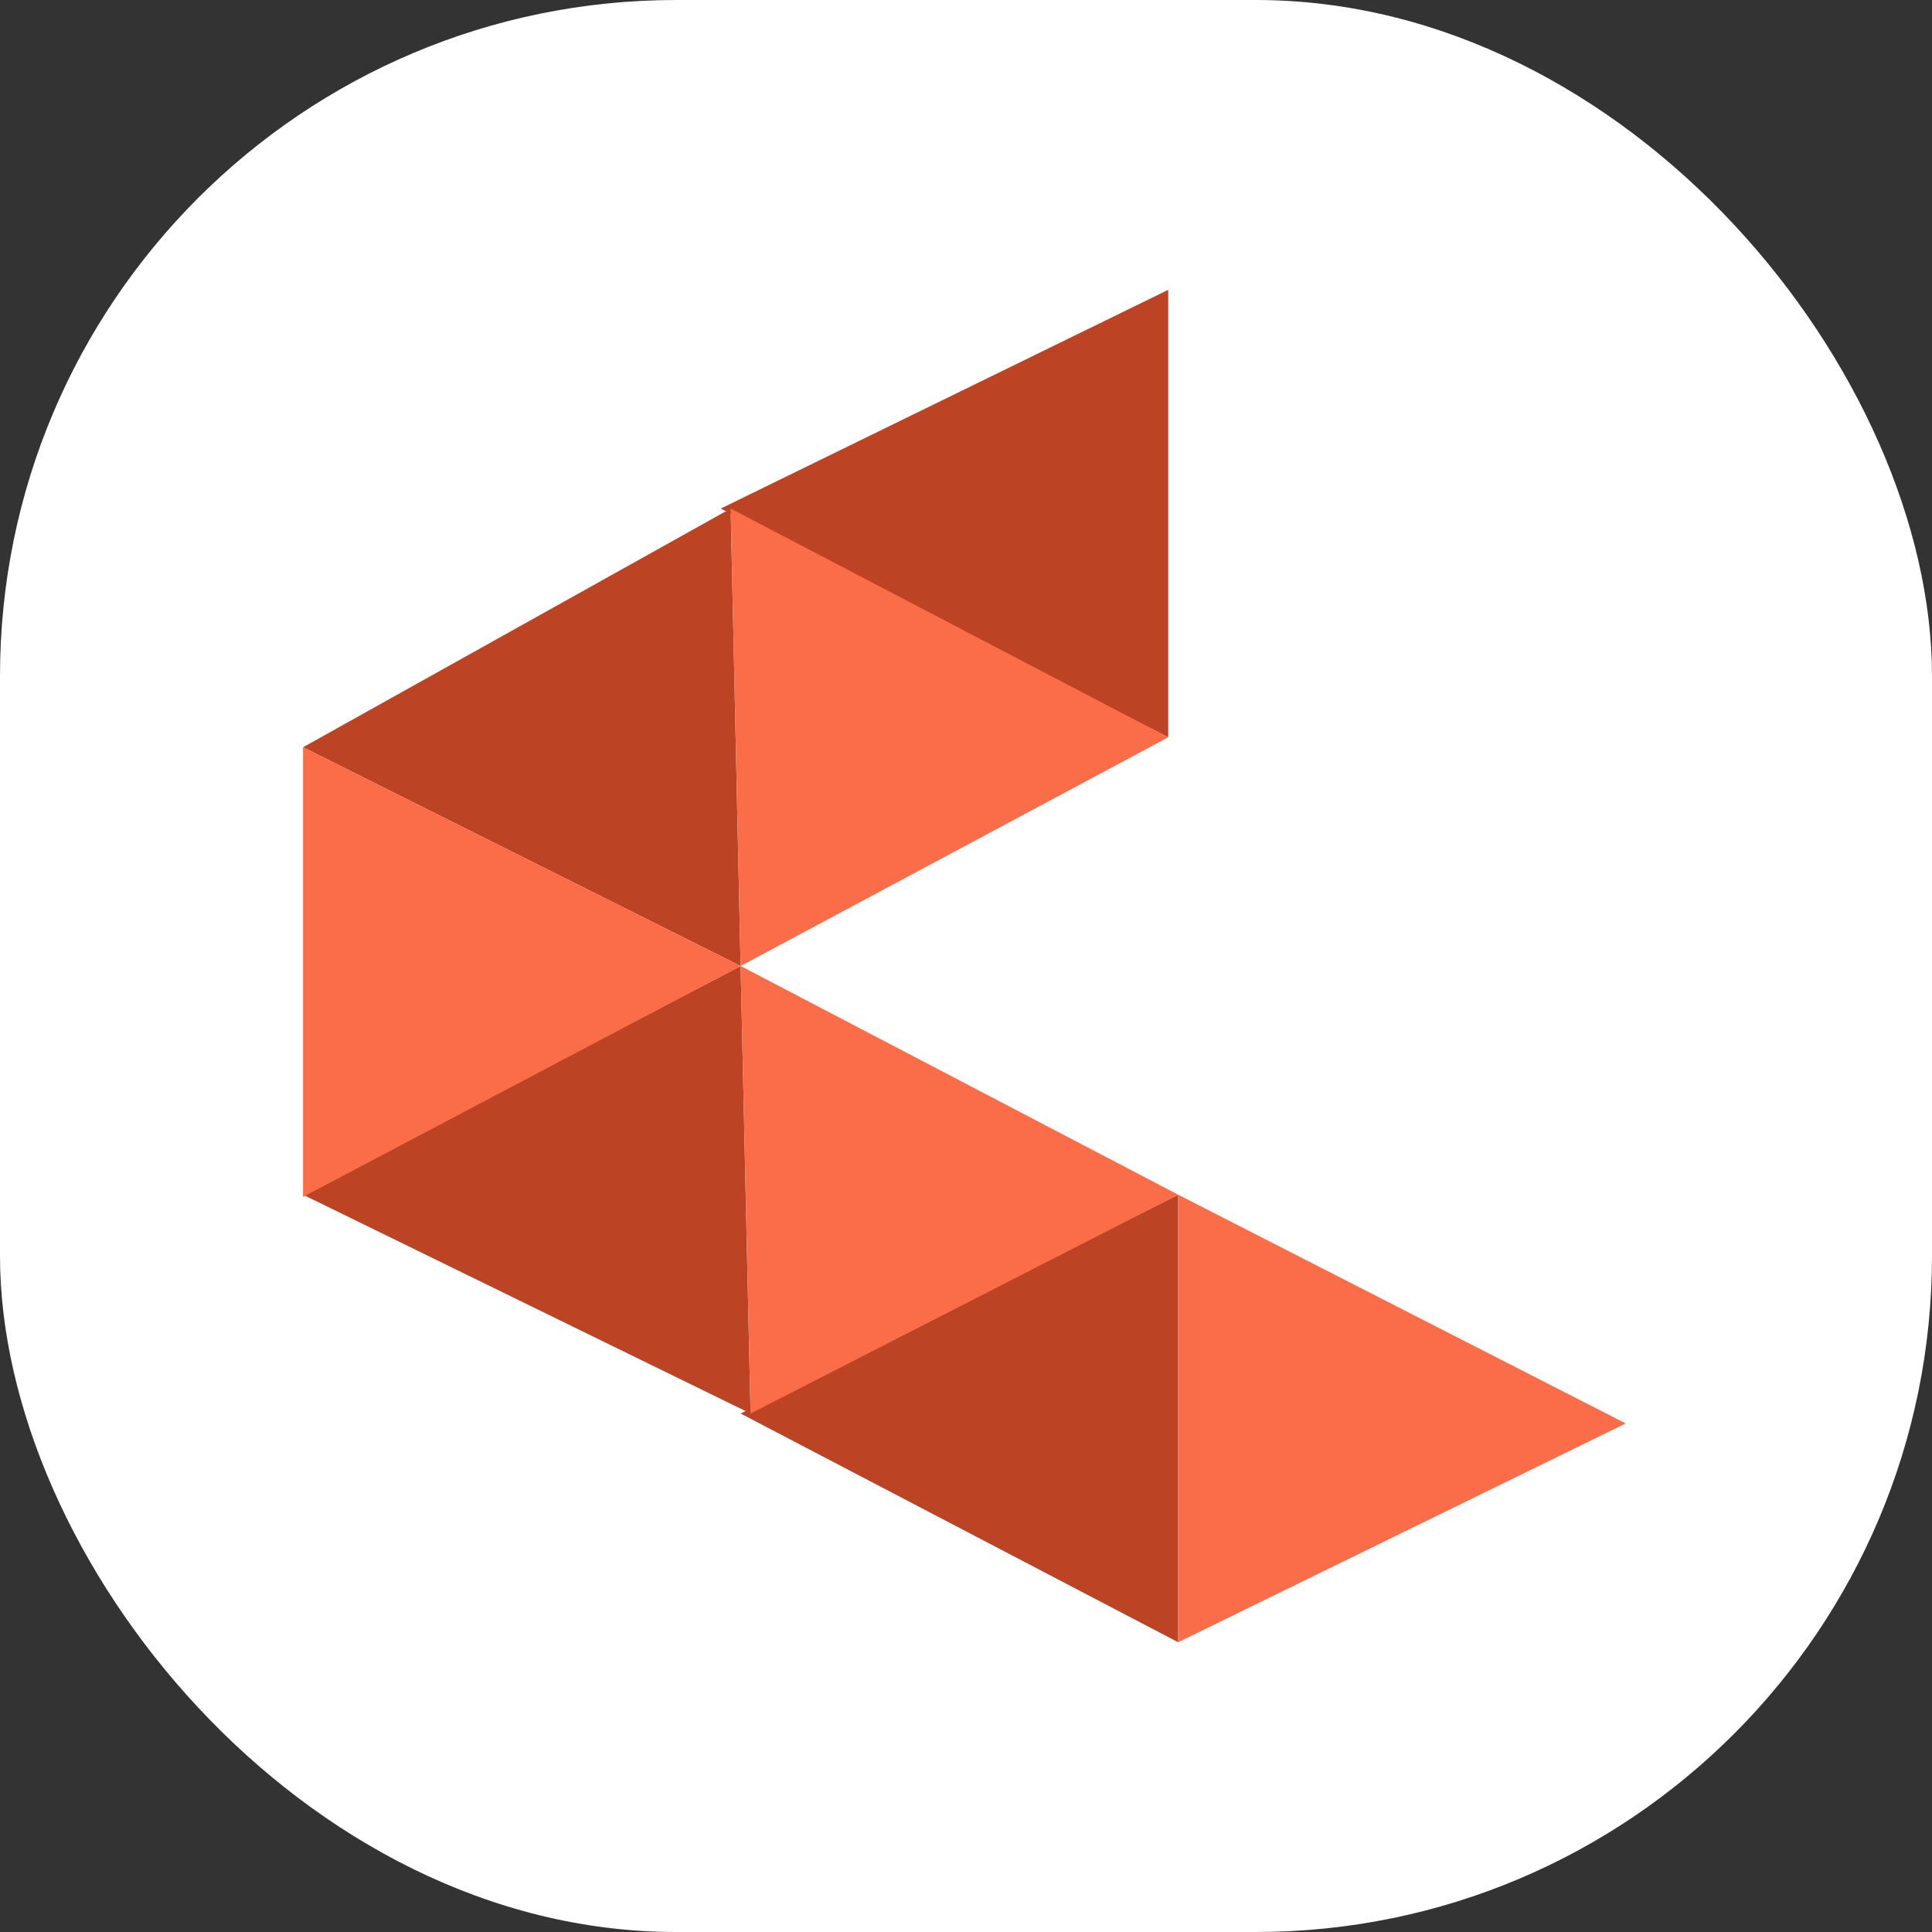 <svg xmlns="http://www.w3.org/2000/svg" version="1.1" xmlns:xlink="http://www.w3.org/1999/xlink" width="1000" height="1000"><rect width="100%" height="100%" fill="#333333" stroke="none"/><style>
    #light-icon {
      display: inline;
    }
    #dark-icon {
      display: none;
    }

    @media (prefers-color-scheme: dark) {
      #light-icon {
        display: none;
      }
      #dark-icon {
        display: inline;
      }
    }
  </style><g id="light-icon"><svg xmlns="http://www.w3.org/2000/svg" version="1.1" xmlns:xlink="http://www.w3.org/1999/xlink" width="1000" height="1000"><g clip-path="url(#SvgjsClipPath1038)"><rect width="1000" height="1000" fill="#ffffff"></rect><g transform="matrix(6.863,0,0,6.863,156.863,150)"><svg xmlns="http://www.w3.org/2000/svg" version="1.1" xmlns:xlink="http://www.w3.org/1999/xlink" width="100" height="102"><svg width="100" height="102" viewBox="0 0 100 102" fill="none" xmlns="http://www.w3.org/2000/svg">
<path d="M31.5 16.5L65.25 33.75V0L31.5 16.5Z" fill="#BC4425"></path>
<path d="M66 68.25V102L33 84.75L66 68.25Z" fill="#BC4425"></path>
<path d="M33 51L33.75 84.75L0 68.25L33 51Z" fill="#BC4425"></path>
<path d="M32.25 16.5L33 51L0 34.5L32.25 16.5Z" fill="#BC4425"></path>
<path d="M99.75 85.5L66 68.25V102L99.75 85.5Z" fill="#FB6D48"></path>
<path d="M66 68.25L33 51L33.75 84.75L66 68.25Z" fill="#FB6D48"></path>
<path d="M33 50.999L0 34.499V68.409L33 50.999Z" fill="#FB6D48"></path>
<path d="M65.25 33.75L32.25 16.5L33 51L65.25 33.75Z" fill="#FB6D48"></path>
</svg></svg></g></g><defs><clipPath id="SvgjsClipPath1038"><rect width="1000" height="1000" x="0" y="0" rx="350" ry="350"></rect></clipPath></defs></svg></g><g id="dark-icon"><svg xmlns="http://www.w3.org/2000/svg" version="1.1" xmlns:xlink="http://www.w3.org/1999/xlink" width="1000" height="1000"><g clip-path="url(#SvgjsClipPath1039)"><rect width="1000" height="1000" fill="#ffffff"></rect><g transform="matrix(6.863,0,0,6.863,156.863,150)"><svg xmlns="http://www.w3.org/2000/svg" version="1.1" xmlns:xlink="http://www.w3.org/1999/xlink" width="100" height="102"><svg width="100" height="102" viewBox="0 0 100 102" fill="none" xmlns="http://www.w3.org/2000/svg">
<path d="M31.5 16.5L65.25 33.75V0L31.5 16.5Z" fill="#BC4425"></path>
<path d="M66 68.25V102L33 84.75L66 68.25Z" fill="#BC4425"></path>
<path d="M33 51L33.75 84.75L0 68.25L33 51Z" fill="#BC4425"></path>
<path d="M32.25 16.5L33 51L0 34.5L32.25 16.5Z" fill="#BC4425"></path>
<path d="M99.75 85.5L66 68.25V102L99.75 85.5Z" fill="#FB6D48"></path>
<path d="M66 68.25L33 51L33.75 84.75L66 68.25Z" fill="#FB6D48"></path>
<path d="M33 50.999L0 34.499V68.409L33 50.999Z" fill="#FB6D48"></path>
<path d="M65.25 33.75L32.25 16.5L33 51L65.25 33.75Z" fill="#FB6D48"></path>
</svg></svg></g></g><defs><clipPath id="SvgjsClipPath1039"><rect width="1000" height="1000" x="0" y="0" rx="350" ry="350"></rect></clipPath></defs></svg></g></svg>